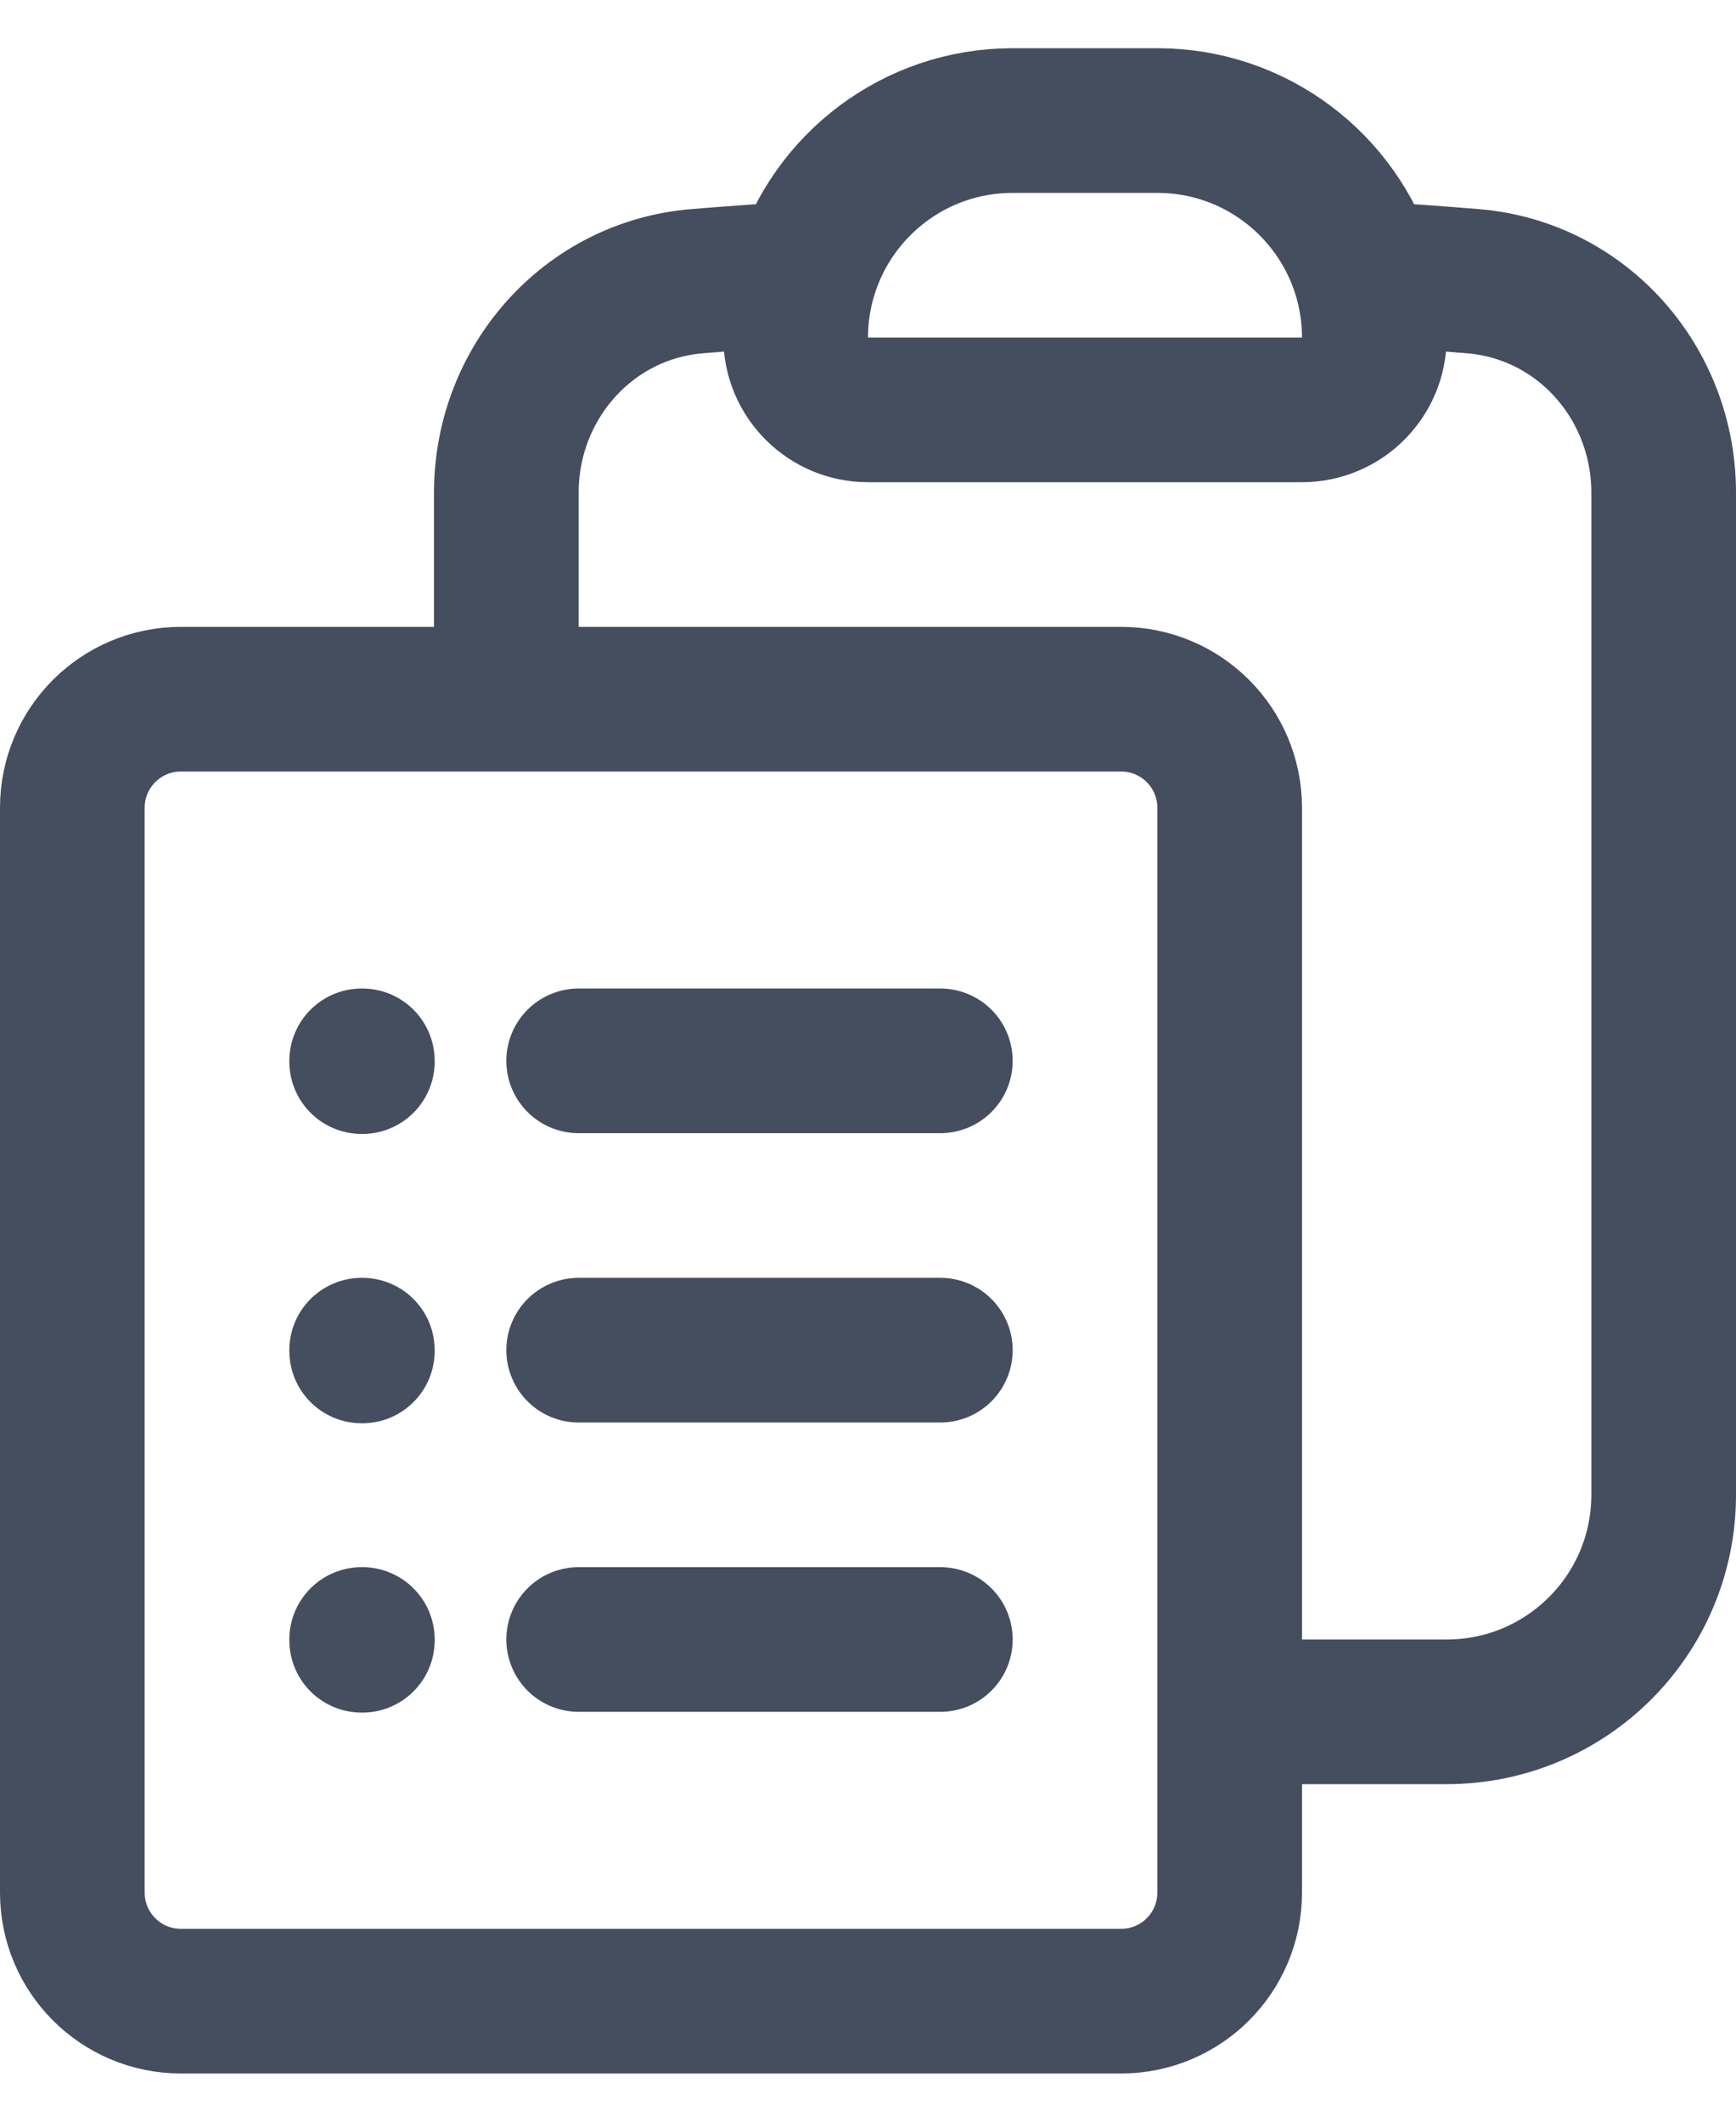 <svg width="18" height="22" viewBox="0 0 18 22" fill="none" xmlns="http://www.w3.org/2000/svg">
<path d="M6 11H9.75M6 14H9.75M6 17H9.75M12.75 17.75H15C16.243 17.75 17.25 16.743 17.25 15.5V5.108C17.25 3.973 16.405 3.01 15.274 2.916C14.901 2.885 14.526 2.859 14.15 2.836M8.35 2.836C8.285 3.046 8.25 3.269 8.25 3.5C8.25 3.914 8.586 4.25 9 4.25H13.5C13.914 4.25 14.25 3.914 14.25 3.5C14.25 3.269 14.215 3.046 14.15 2.836M8.35 2.836C8.633 1.918 9.488 1.25 10.5 1.25H12C13.012 1.25 13.867 1.918 14.15 2.836M8.35 2.836C7.974 2.859 7.599 2.885 7.226 2.916C6.095 3.01 5.25 3.973 5.25 5.108V7.25M5.25 7.25H1.875C1.254 7.25 0.75 7.754 0.75 8.375V19.625C0.75 20.246 1.254 20.75 1.875 20.75H11.625C12.246 20.75 12.75 20.246 12.75 19.625V8.375C12.75 7.754 12.246 7.25 11.625 7.25H5.25ZM3.75 11H3.757V11.008H3.75V11ZM3.75 14H3.757V14.008H3.75V14ZM3.75 17H3.757V17.008H3.75V17Z" stroke="#454E5E" stroke-width="1.5" stroke-linecap="round" stroke-linejoin="round"/>
</svg>
